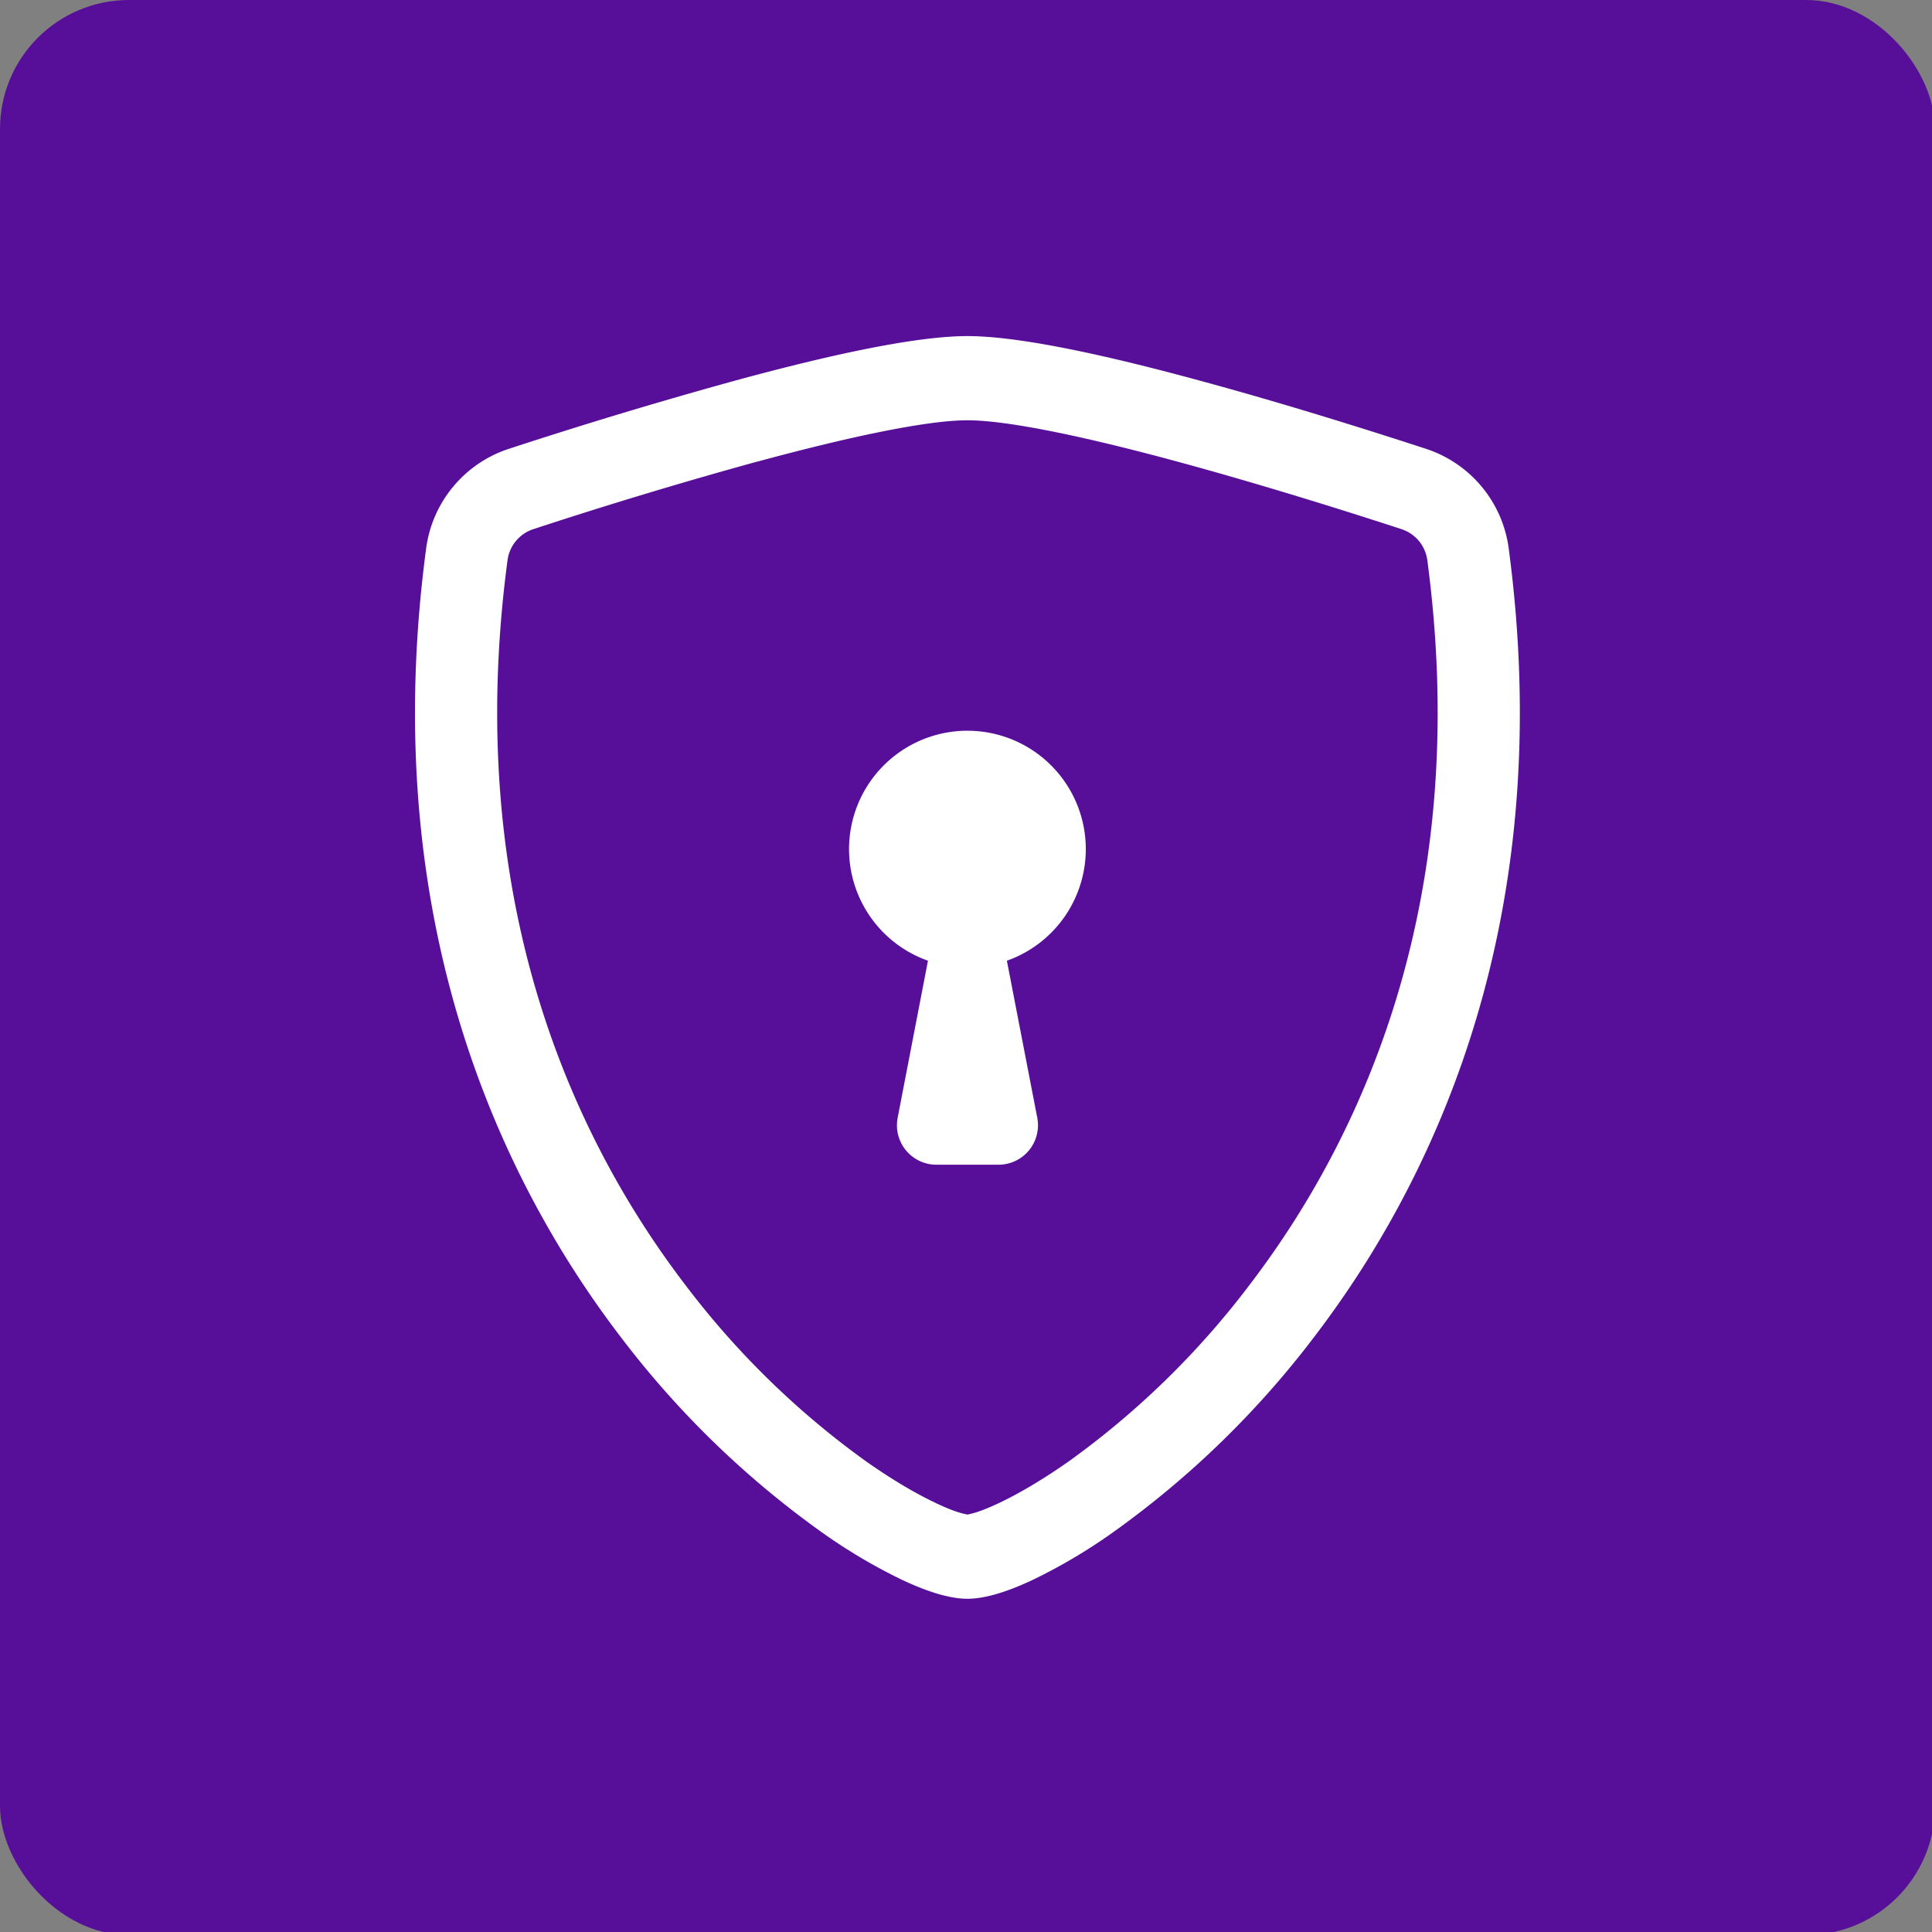 <?xml version="1.0" encoding="UTF-8" standalone="no"?>
<!-- Created with Inkscape (http://www.inkscape.org/) -->

<svg
   width="15.875mm"
   height="15.875mm"
   viewBox="0 0 15.875 15.875"
   version="1.1"
   id="svg1"
   xml:space="preserve"
   xmlns="http://www.w3.org/2000/svg"
   xmlns:svg="http://www.w3.org/2000/svg"><rect x="0" y="0" width="15.875" height="15.875" fill="#808080" stroke="none"/><defs
     id="defs1" /><g
     id="layer1"
     transform="translate(302.563,-152.551)"><g
       style="fill:none"
       id="g4-4"
       transform="matrix(0.265,0,0,0.265,-302.563,152.551)"><rect
         width="60"
         height="60"
         rx="4"
         fill="#570e99"
         id="rect1-2"
         x="0"
         y="0" /><g
         style="fill:#ffffff"
         id="g5"
         transform="matrix(2.447,0,0,2.447,10.421,10.421)"><path
           d="M 5.338,1.59 A 61,61 0 0 0 2.501,2.446 0.48,0.48 0 0 0 2.173,2.836 c -0.554,4.157 0.726,7.19 2.253,9.188 a 10.7,10.7 0 0 0 2.287,2.233 c 0.346,0.244 0.652,0.42 0.893,0.533 q 0.18,0.085 0.293,0.118 A 1,1 0 0 0 8,14.933 1,1 0 0 0 8.1,14.908 Q 8.214,14.874 8.394,14.79 c 0.24,-0.113 0.547,-0.29 0.893,-0.533 a 10.7,10.7 0 0 0 2.287,-2.233 c 1.527,-1.997 2.807,-5.031 2.253,-9.188 A 0.48,0.48 0 0 0 13.499,2.446 C 12.848,2.233 11.749,1.886 10.662,1.591 9.552,1.29 8.531,1.067 8,1.067 7.47,1.067 6.448,1.29 5.338,1.591 Z M 5.072,0.56 C 6.157,0.265 7.31,0 8,0 c 0.69,0 1.843,0.265 2.928,0.56 1.11,0.3 2.229,0.655 2.887,0.87 a 1.54,1.54 0 0 1 1.044,1.262 c 0.596,4.477 -0.787,7.795 -2.465,9.99 A 11.8,11.8 0 0 1 9.877,15.135 7,7 0 0 1 8.829,15.76 C 8.549,15.892 8.248,16 8,16 7.752,16 7.452,15.892 7.171,15.76 A 7,7 0 0 1 6.123,15.135 11.8,11.8 0 0 1 3.606,12.682 C 1.928,10.487 0.545,7.169 1.141,2.692 A 1.54,1.54 0 0 1 2.185,1.43 63,63 0 0 1 5.072,0.56"
           id="path1-22"
           style="fill:#ffffff" /><path
           d="m 9.5,6.5 a 1.5,1.5 0 0 1 -1,1.415 l 0.385,1.99 A 0.5,0.5 0 0 1 8.394,10.5 H 7.606 A 0.5,0.5 0 0 1 7.116,9.905 L 7.5,7.915 A 1.5,1.5 0 1 1 9.5,6.5"
           id="path2-1"
           style="fill:#ffffff" /></g></g></g></svg>
